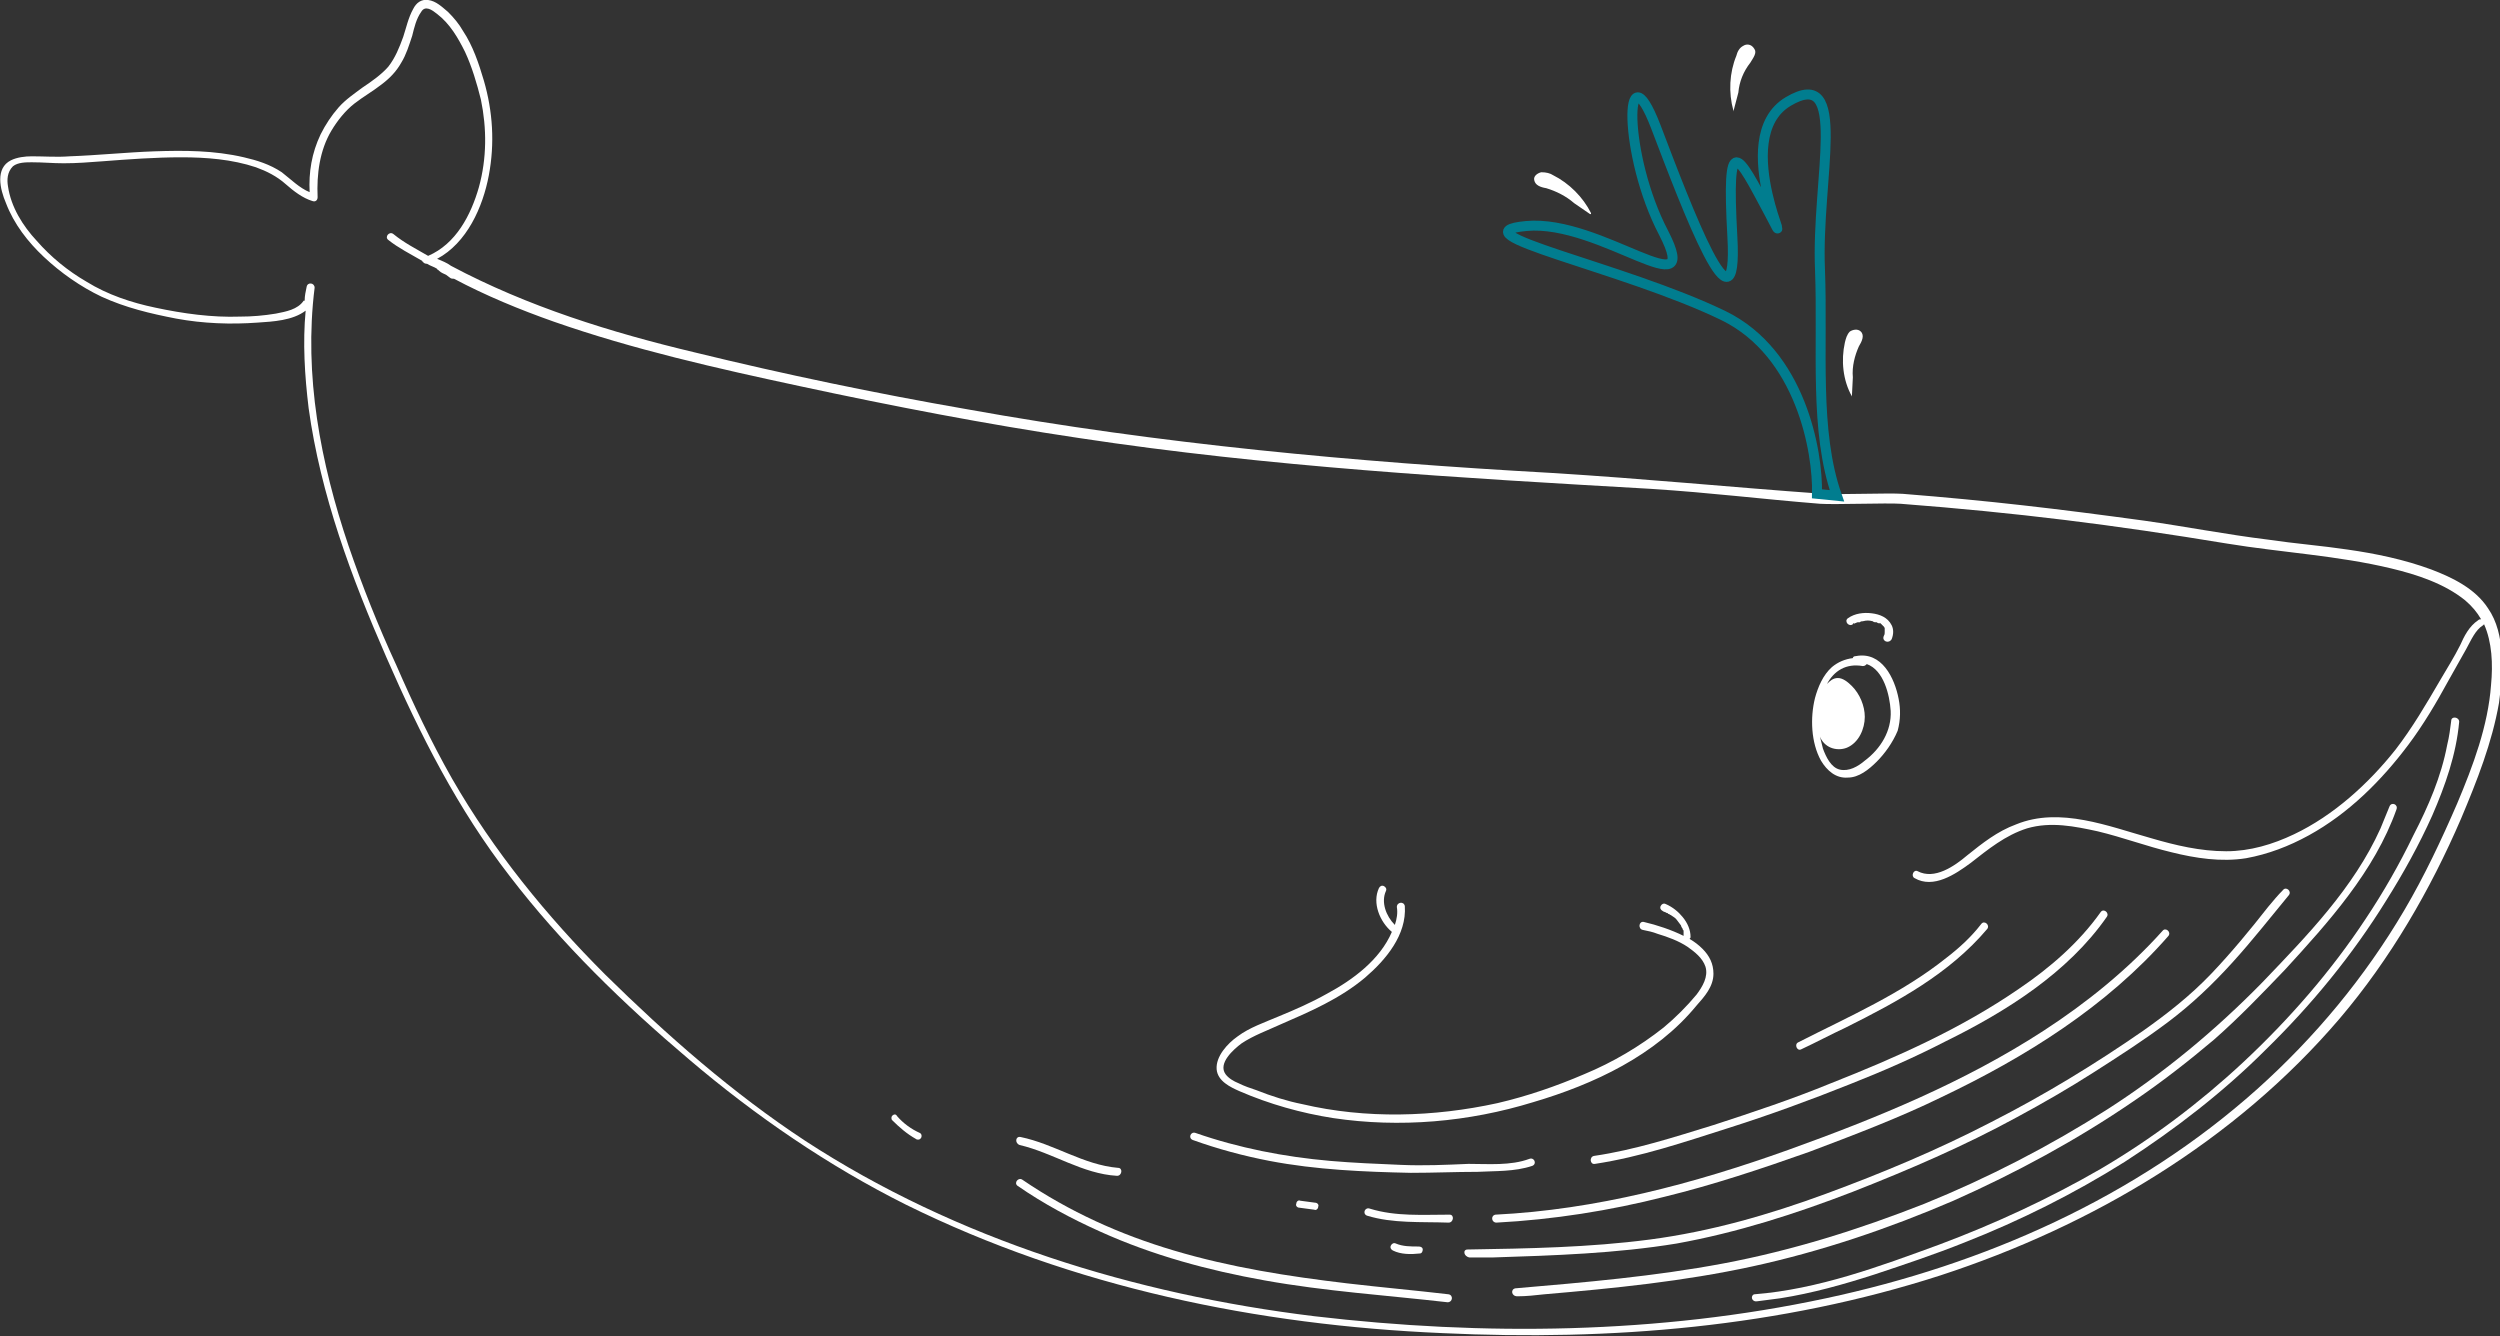 <?xml version="1.0" encoding="utf-8"?>
<!-- Generator: Adobe Illustrator 26.0.1, SVG Export Plug-In . SVG Version: 6.00 Build 0)  -->
<svg version="1.1" id="Laag_1" xmlns="http://www.w3.org/2000/svg" xmlns:xlink="http://www.w3.org/1999/xlink" x="0px" y="0px"
	 viewBox="0 0 251.1 134.2" style="enable-background:new 0 0 251.1 134.2;" xml:space="preserve">
<rect x="0" y="0" width="251.1" height="134.2" fill="#333333" stroke="none"/>
<style type="text/css">
	.st0{clip-path:url(#SVGID_00000080919723872262615890000007999005205057298050_);fill:#FFFFFF;}
	.st1{clip-path:url(#SVGID_00000080919723872262615890000007999005205057298050_);fill:none;stroke:#017D8F;stroke-miterlimit:10;}
	.st2{fill:#FFFFFF;}
	.st3{fill:#017D8F;}
	
		.st4{clip-path:url(#SVGID_00000133528868928883740100000004553196815035674815_);fill:none;stroke:#017D8F;stroke-width:0.75;stroke-linecap:round;stroke-linejoin:round;stroke-miterlimit:10;}
	
		.st5{clip-path:url(#SVGID_00000033364359855211908980000003392461750111101365_);fill:none;stroke:#017D8F;stroke-width:0.75;stroke-linecap:round;stroke-linejoin:round;stroke-miterlimit:10;}
	.st6{clip-path:url(#SVGID_00000125576741259750155270000015262734991566925998_);fill:#FFFFFF;}
	
		.st7{clip-path:url(#SVGID_00000125576741259750155270000015262734991566925998_);fill:none;stroke:#FFFFFF;stroke-width:0.75;stroke-linecap:round;stroke-linejoin:round;}
	.st8{fill:none;stroke:#FFFFFF;stroke-width:0.75;stroke-linecap:round;stroke-linejoin:round;}
	
		.st9{clip-path:url(#SVGID_00000124139396834087915120000015216809259035730334_);fill:none;stroke:#FFFFFF;stroke-width:0.75;stroke-linecap:round;stroke-linejoin:round;}
	.st10{clip-path:url(#SVGID_00000124139396834087915120000015216809259035730334_);fill:#FFFFFF;}
	
		.st11{clip-path:url(#SVGID_00000124139396834087915120000015216809259035730334_);fill:none;stroke:#017D8F;stroke-linecap:round;stroke-linejoin:round;}
	.st12{clip-path:url(#SVGID_00000073711718308297377560000014116903962170191039_);fill:#FFFFFF;}
	.st13{clip-path:url(#SVGID_00000040562706570303805100000004819145012071358856_);fill:#FFFFFF;}
</style>
<g>
	<g>
		<defs>
			<rect id="SVGID_1_" y="0" width="251.1" height="134.2"/>
		</defs>
		<clipPath id="SVGID_00000021080737233706828190000005671809318194910896_">
			<use xlink:href="#SVGID_1_"  style="overflow:visible;"/>
		</clipPath>
		<path style="clip-path:url(#SVGID_00000021080737233706828190000005671809318194910896_);fill:#FFFFFF;" d="M0.8,18.7
			c0.3,2.1,1.5,4,2.9,5.5c1.4,1.6,3.1,3,5,4.1c2.1,1.3,4.5,2.1,6.9,2.6c2.8,0.6,5.7,1,8.5,0.9c1.2,0,2.4-0.1,3.6-0.3
			c1-0.2,2.2-0.4,2.8-1.3c0,0,0,0,0.1,0c0-0.5,0.1-0.9,0.2-1.4c0.1-0.5,0.8-0.4,0.8,0.1c-1.1,8.8,0.6,17.6,3.4,25.9
			c1.4,4.1,3,8.1,4.8,12c1.7,3.9,3.5,7.7,5.6,11.4c4.2,7.3,9.5,13.8,15.4,19.7c6.2,6.1,12.8,11.9,20.1,16.7
			C96.1,124.5,114,130,132,132.2c17,2,34.6,1.8,51.4-1.8c15.9-3.4,31.1-10.1,43.3-21c5.8-5.2,10.8-11.2,14.8-18
			c2-3.4,3.7-7,5.3-10.7c1.6-3.8,3.1-7.8,3.4-11.9c0.2-2.1,0.1-4.3-0.7-6.1c0,0-0.1,0.1-0.1,0.1c-0.8,0.5-1.2,1.5-1.7,2.4
			c-0.6,1.1-1.2,2.1-1.8,3.2c-1.2,2.2-2.5,4.4-4,6.4c-2.7,3.6-6,6.9-10,9.1c-2,1.1-4.1,1.9-6.3,2.3c-2.5,0.4-5.1,0-7.5-0.6
			c-2.5-0.6-4.9-1.5-7.4-2.1c-2.3-0.5-4.7-1-7.1-0.3c-2.2,0.7-3.9,2.1-5.7,3.5c-1.5,1.1-3.7,2.6-5.6,1.5c-0.4-0.2-0.1-0.9,0.3-0.7
			c1.7,0.9,3.7-0.5,5-1.6c1.5-1.2,3-2.4,4.9-3.1c4.4-1.8,9.3,0.2,13.6,1.4c2.4,0.7,4.9,1.3,7.5,1.3c2.4,0,4.7-0.7,6.8-1.7
			c4-1.9,7.5-5.1,10.2-8.5c1.7-2.2,3.1-4.6,4.5-7c0.7-1.2,1.4-2.3,2-3.5c0.4-0.9,0.9-1.9,1.8-2.5c0.1-0.1,0.2-0.1,0.3-0.1
			c-0.4-0.7-0.9-1.3-1.6-1.9c-2.1-1.7-4.9-2.6-7.4-3.2c-5.4-1.3-11-1.6-16.5-2.5c-11.5-1.9-21.1-3.1-32.8-4c-1.4-0.1-6.6,0.1-8.1,0
			c-6.2-0.5-10.8-1.1-17-1.5c-19.2-1.1-38.3-2.2-57.4-5.1c-9.4-1.4-18.7-3.2-28-5.2c-8.4-1.8-16.8-3.7-24.8-6.5
			c-3.4-1.2-6.8-2.6-10-4.3c-0.1,0-0.3,0-0.4-0.1c-0.1-0.1-0.3-0.2-0.4-0.3c-0.2-0.1-0.5-0.2-0.7-0.4c0,0-0.1-0.1-0.1-0.1
			c0,0-0.1,0-0.1-0.1c-0.3-0.2-0.7-0.3-1-0.5c-0.2,0-0.4-0.1-0.4-0.2c0,0-0.1,0-0.1-0.1c-1.2-0.7-2.4-1.3-3.4-2.1
			c-0.4-0.3,0.1-0.9,0.5-0.6c1.1,0.9,2.3,1.5,3.5,2.2c2.8-1.2,4.3-4.1,5.1-6.9c0.8-2.9,0.8-5.9,0.2-8.8c-0.4-1.6-0.9-3.3-1.6-4.8
			c-0.7-1.4-1.5-2.8-2.8-3.8c-0.5-0.4-1.2-0.9-1.6-0.2c-0.5,0.7-0.7,1.6-0.9,2.4c-0.3,0.9-0.6,1.9-1.1,2.7c-0.5,0.9-1.2,1.6-2,2.2
			c-0.9,0.7-1.8,1.2-2.7,1.9c-0.9,0.7-1.7,1.7-2.3,2.7c-1.2,2-1.5,4.4-1.4,6.7c0,0.3-0.2,0.5-0.5,0.4c-1-0.3-1.9-1-2.7-1.7
			c-0.9-0.8-1.9-1.3-3-1.7c-2.4-0.8-5-1-7.5-1c-2.6,0-5.3,0.2-7.9,0.4c-1.3,0.1-2.6,0.2-3.9,0.2c-1.1,0-2.1-0.1-3.2-0.1
			c-0.6,0-1.4,0-1.9,0.4C0.7,17.3,0.7,18.1,0.8,18.7 M1.1,16.1c0.6-0.3,1.4-0.4,2.1-0.4c1.3,0,2.5,0.1,3.8,0
			c2.8-0.1,5.7-0.4,8.5-0.5c3-0.1,6-0.1,9,0.6c1.3,0.3,2.6,0.7,3.8,1.5c0.9,0.7,1.8,1.6,2.8,2c-0.1-2,0.2-3.9,1.1-5.8
			c0.5-1,1.1-1.9,1.8-2.7c0.7-0.8,1.6-1.4,2.4-2c0.9-0.6,1.9-1.3,2.6-2.1c0.7-0.9,1.1-1.9,1.5-3c0.3-0.9,0.5-1.9,1-2.8
			c0.3-0.6,0.8-1,1.5-0.9c0.8,0.1,1.4,0.7,2,1.2c0.6,0.6,1.1,1.2,1.5,1.9c1,1.5,1.6,3.3,2.1,5c0.9,3.1,1.1,6.3,0.5,9.5
			c-0.6,3.2-2.2,6.8-5.2,8.4c0.5,0.2,1,0.4,1.4,0.7c7.7,4.1,16.1,6.7,24.5,8.7c9,2.2,18.1,4.1,27.3,5.7c19.4,3.5,39,5.3,58.7,6.4
			c9.7,0.6,17.6,1.4,27.3,2.1c1.4,0.1,6.6-0.1,8,0c8.8,0.7,15.5,1.5,24.3,2.7c4.2,0.6,8.3,1.4,12.4,1.9c2.7,0.4,5.3,0.6,8,1
			c2.8,0.4,5.7,1,8.4,2c2.1,0.8,4.4,1.9,5.7,3.9c1.8,2.6,1.5,6.5,1.1,9.5c-0.7,4-2.2,7.8-3.8,11.6c-3.1,7.2-7.1,14.1-12.2,20.1
			c-10.5,12.3-24.8,20.8-40.1,25.8c-16.1,5.2-33.1,6.6-50,5.8c-18.6-0.8-37.1-4.6-53.9-12.9c-7.8-3.9-15.1-8.9-21.8-14.6
			c-6.5-5.5-12.8-11.6-18-18.4c-5.2-6.7-9-14.2-12.4-22c-3.5-8-6.6-16.3-7.8-25c-0.4-3.3-0.6-6.6-0.3-9.8c-1.3,1-3.3,1.1-4.8,1.2
			c-2.7,0.2-5.5,0.1-8.2-0.4c-2.6-0.5-5.1-1.1-7.5-2.2c-2.1-1-4.1-2.4-5.8-4c-1.6-1.5-3-3.3-3.8-5.4C0,19-0.5,16.9,1.1,16.1"/>
		<path style="clip-path:url(#SVGID_00000021080737233706828190000005671809318194910896_);fill:#FFFFFF;" d="M189.9,71.4
			c-0.1-1.6-0.7-4.1-2.4-4.7c-0.1,0.1-0.2,0.2-0.4,0.2c-1.7-0.3-2.9,0.5-3.6,1.8c0,0,0,0,0,0c0.3-0.3,0.6-0.6,1.1-0.6
			c0.5,0,1,0.4,1.4,0.8c0.8,0.8,1.3,2,1.3,3.1c0,1.2-0.6,2.6-1.8,3.1c-0.5,0.2-1.1,0.2-1.6,0c-0.5-0.2-0.9-0.6-1.1-1.1
			c0.1,0.4,0.2,0.8,0.3,1.2c0.3,0.8,0.8,1.9,1.7,2.1c0.9,0.2,1.8-0.3,2.5-0.9C188.9,75.2,190,73.4,189.9,71.4 M188.5,76.5
			c-0.8,0.8-1.8,1.6-2.9,1.6c-1.2,0.1-2.1-0.7-2.7-1.7c-1-1.8-1.1-4.3-0.6-6.3c0.3-1.1,0.8-2.3,1.7-3.1c0.6-0.5,1.3-0.8,2.1-0.9
			c0-0.1,0.1-0.2,0.3-0.2c2.6-0.5,3.9,2.2,4.3,4.3c0.2,1,0.2,2.1-0.1,3.2C190.1,74.6,189.3,75.7,188.5,76.5"/>
		<path style="clip-path:url(#SVGID_00000021080737233706828190000005671809318194910896_);fill:#FFFFFF;" d="M189.2,63.9
			c0.1-0.2,0.1-0.2,0.1-0.4c0,0,0,0,0,0c0,0,0,0,0,0c0,0,0-0.1,0-0.1c0,0,0-0.1,0-0.1c0,0,0-0.1,0-0.1c0,0,0-0.1,0-0.1c0,0,0,0,0,0
			c0,0,0,0,0,0c0-0.1-0.1-0.1-0.1-0.2c0,0,0,0,0,0c0,0-0.1,0-0.1-0.1c0,0-0.1,0-0.1-0.1c0,0-0.1,0-0.1-0.1c0,0-0.1,0-0.1,0
			c0,0-0.1,0-0.1,0c-0.1,0-0.2-0.1-0.2-0.1c0,0-0.1,0-0.1,0c0,0,0,0,0,0c0,0,0,0,0,0c-0.1,0-0.2,0-0.3-0.1c-0.4-0.1-0.6-0.1-1,0
			c-0.1,0-0.2,0-0.3,0.1c0,0-0.1,0-0.1,0c0,0-0.1,0-0.1,0c-0.1,0-0.2,0.1-0.3,0.1c0,0-0.1,0.1-0.1,0c0,0-0.1,0-0.1,0.1
			c-0.4,0.3-0.9-0.3-0.5-0.6c0.7-0.5,1.6-0.6,2.4-0.5c0.8,0.1,1.6,0.4,2,1.2c0.2,0.4,0.2,0.9,0,1.4C189.7,64.7,189,64.4,189.2,63.9"
			/>
		<path style="clip-path:url(#SVGID_00000021080737233706828190000005671809318194910896_);fill:#FFFFFF;" d="M154,110.7
			c-6.5,2-13.4,2.6-20.1,1.6c-3.2-0.5-6.4-1.4-9.4-2.7c-0.9-0.4-2.2-1-2.3-2.2c-0.1-1.3,1.1-2.6,2.1-3.3c1.2-0.9,2.7-1.4,4.1-2
			c1.7-0.7,3.3-1.4,4.9-2.3c2.6-1.4,5.3-3.4,6.5-6.2c-1.2-1-2-2.9-1.3-4.4c0.1-0.2,0.3-0.3,0.5-0.2c0.2,0.1,0.3,0.3,0.2,0.5
			c-0.5,1.1,0,2.5,0.9,3.4c0.2-0.6,0.3-1.2,0.2-1.8c0-0.5,0.7-0.6,0.8-0.1c0.2,2.9-1.9,5.4-4,7.2c-2.5,2.1-5.5,3.4-8.5,4.7
			c-1.3,0.6-2.7,1.1-3.9,1.9c-0.8,0.6-2.4,2-1.6,3.1c0.3,0.4,0.8,0.7,1.3,0.9c0.6,0.3,1.2,0.5,1.8,0.7c1.5,0.6,3.1,1.1,4.6,1.4
			c6.4,1.5,13.2,1.3,19.6-0.1c3-0.7,5.9-1.7,8.7-2.9c2.9-1.2,5.6-2.8,8-4.7c1.2-1,2.3-2.1,3.3-3.3c0.6-0.8,1.2-1.8,0.9-2.8
			c-0.3-0.9-1.1-1.5-1.8-2c-0.9-0.6-2-1-3-1.3c-0.5-0.2-1-0.3-1.5-0.4c-0.5-0.1-0.4-0.9,0.1-0.8c1.3,0.3,2.8,0.8,4,1.4
			c0,0,0,0,0-0.1c0-0.1,0-0.1,0-0.2c0,0,0,0,0-0.1c0,0,0-0.1,0-0.1c0-0.1-0.1-0.1-0.1-0.2c0-0.1-0.1-0.1-0.1-0.2
			c-0.1-0.1,0-0.1-0.1-0.2c-0.1-0.1-0.2-0.3-0.3-0.4c-0.2-0.3-0.4-0.4-0.7-0.6c-0.1,0-0.1-0.1-0.2-0.1c0,0-0.1,0-0.1-0.1
			c0,0,0,0-0.1,0c-0.1-0.1-0.3-0.1-0.4-0.2c-0.2-0.1-0.3-0.3-0.2-0.5c0.1-0.2,0.3-0.3,0.5-0.2c0.7,0.3,1.3,0.8,1.7,1.3
			c0.5,0.6,0.8,1.3,0.8,2c0,0.1,0,0.1-0.1,0.2c0.5,0.3,0.9,0.6,1.3,1c0.7,0.7,1.1,1.5,1.1,2.5c0,1.3-0.9,2.3-1.7,3.2
			C166.3,106,160.1,108.9,154,110.7"/>
		<path style="clip-path:url(#SVGID_00000021080737233706828190000005671809318194910896_);fill:#FFFFFF;" d="M176.2,130
			c6.4-0.5,12.6-2.8,18.6-5c5.6-2.1,11-4.6,16.2-7.6c5.1-3,9.9-6.6,14.3-10.7c4.6-4.3,8.8-9.1,12.3-14.4c1.8-2.7,3.4-5.5,4.8-8.4
			c1.5-2.9,2.8-5.9,3.4-9.1c0.2-0.8,0.3-1.6,0.4-2.4c0-0.5,0.8-0.4,0.8,0.1c-0.3,3.3-1.4,6.4-2.7,9.4c-1.3,2.9-2.9,5.8-4.6,8.5
			c-3.4,5.5-7.5,10.5-12.1,15c-4.3,4.3-9.1,8-14.2,11.3c-5.1,3.2-10.5,5.9-16.1,8.1c-3,1.2-6,2.2-9,3.2c-3.1,1-6.3,1.9-9.5,2.4
			c-0.8,0.1-1.5,0.2-2.3,0.3C175.9,130.8,175.8,130.1,176.2,130"/>
		<path style="clip-path:url(#SVGID_00000021080737233706828190000005671809318194910896_);fill:#FFFFFF;" d="M152.2,129.4
			c7-0.6,14-1.2,20.9-2.5c6.9-1.3,13.6-3.4,20.2-6c6.4-2.6,12.6-5.8,18.4-9.5c5.6-3.6,10.8-7.9,15.5-12.7c4.5-4.7,9.2-9.5,11.9-15.5
			c0.3-0.7,0.6-1.5,0.9-2.2c0.2-0.5,0.9-0.2,0.7,0.3c-2.2,6.2-6.8,11.3-11.2,16.1c-2.3,2.4-4.6,4.8-7.1,7c-2.6,2.2-5.3,4.3-8.1,6.2
			c-5.7,3.9-11.8,7.2-18.1,10c-6.5,2.8-13.3,5.1-20.2,6.6c-6.9,1.5-13.9,2.2-20.9,2.8c-0.9,0.1-1.8,0.2-2.7,0.2
			C151.8,130.2,151.7,129.5,152.2,129.4"/>
		<path style="clip-path:url(#SVGID_00000021080737233706828190000005671809318194910896_);fill:#FFFFFF;" d="M147.4,125.5
			c6.1-0.1,12.2-0.2,18.3-1c6.1-0.8,12-2.5,17.7-4.6c5.7-2.1,11.2-4.4,16.6-7.2c5.3-2.7,10.4-5.8,15.3-9.2c2.4-1.7,4.7-3.5,6.8-5.7
			c2-2.1,3.9-4.4,5.7-6.7c0.5-0.6,1-1.2,1.5-1.7c0.3-0.4,0.9,0.1,0.6,0.5c-1.9,2.3-3.7,4.6-5.7,6.8c-2,2.2-4.1,4.2-6.5,6
			c-2.4,1.8-4.9,3.4-7.4,5c-2.5,1.6-5.1,3.1-7.7,4.5c-5.3,2.9-10.9,5.3-16.5,7.5c-5.7,2.2-11.6,4.1-17.7,5.2
			c-6.1,1-12.3,1.2-18.5,1.4c-0.8,0-1.6,0-2.3,0C147,126.2,146.9,125.5,147.4,125.5"/>
		<path style="clip-path:url(#SVGID_00000021080737233706828190000005671809318194910896_);fill:#FFFFFF;" d="M195,110.2
			c-4.3,2.1-8.8,3.8-13.3,5.5c-4.8,1.7-9.6,3.3-14.5,4.5c-5.5,1.4-11.2,2.3-16.9,2.6c-0.5,0-0.6-0.7-0.1-0.8
			c10.1-0.5,19.9-3.1,29.4-6.5c8.9-3.2,17.7-6.8,25.7-12c4.3-2.8,8.4-6.1,11.9-10c0.3-0.4,0.9,0.1,0.6,0.5
			C211.6,101.1,203.4,106.2,195,110.2"/>
		<path style="clip-path:url(#SVGID_00000021080737233706828190000005671809318194910896_);fill:#FFFFFF;" d="M195.4,104.6
			c-3.1,1.6-6.3,3-9.6,4.3c-4,1.6-8.1,3.1-12.2,4.4c-4.4,1.4-8.8,2.9-13.4,3.6c-0.5,0.1-0.6-0.7-0.1-0.8c4.1-0.6,8.1-1.9,12-3.1
			c4-1.3,7.9-2.6,11.8-4.2c6.6-2.6,13.1-5.5,18.9-9.5c3.1-2.1,6-4.6,8.2-7.7c0.3-0.4,0.9,0.1,0.6,0.5
			C207.7,97.7,201.5,101.6,195.4,104.6"/>
		<path style="clip-path:url(#SVGID_00000021080737233706828190000005671809318194910896_);fill:#FFFFFF;" d="M185.4,103.2
			c-1.5,0.7-3,1.5-4.5,2.2c-0.4,0.2-0.7-0.5-0.3-0.7c5.1-2.6,10.4-4.9,14.9-8.5c1.3-1,2.5-2.1,3.5-3.4c0.3-0.4,0.9,0.1,0.6,0.5
			C195.8,97.8,190.6,100.6,185.4,103.2"/>
		<path style="clip-path:url(#SVGID_00000021080737233706828190000005671809318194910896_);fill:#FFFFFF;" d="M133.6,116.6
			c2.3,0.2,4.7,0.3,7.1,0.4c2.3,0.1,4.5,0,6.8-0.1c2,0,4.2,0.2,6.1-0.5c0.5-0.2,0.8,0.5,0.3,0.7c-1.8,0.6-3.7,0.5-5.5,0.6
			c-2.2,0-4.4,0.1-6.7,0.1c-4.7-0.1-9.5-0.3-14.2-1.2c-2.6-0.5-5.2-1.2-7.7-2.1c-0.5-0.2-0.2-0.9,0.3-0.7
			C124.4,115.3,129,116.2,133.6,116.6"/>
		<path style="clip-path:url(#SVGID_00000021080737233706828190000005671809318194910896_);fill:#FFFFFF;" d="M137.3,122.1
			c-0.5-0.2-0.2-0.9,0.3-0.7c2.6,0.8,5.3,0.6,8,0.6c0.5,0,0.4,0.8-0.1,0.8C142.7,122.7,139.9,122.9,137.3,122.1"/>
		<path style="clip-path:url(#SVGID_00000021080737233706828190000005671809318194910896_);fill:#FFFFFF;" d="M140.2,124.9
			c0.7,0.3,1.5,0.3,2.3,0.3c0.2,0,0.4,0.1,0.4,0.3c0,0.2-0.1,0.4-0.3,0.4c-0.9,0.1-1.9,0.1-2.7-0.3c-0.2-0.1-0.3-0.3-0.2-0.5
			C139.8,124.9,140,124.8,140.2,124.9"/>
		<path style="clip-path:url(#SVGID_00000021080737233706828190000005671809318194910896_);fill:#FFFFFF;" d="M132.1,120.8
			c0.2,0,0.4,0.2,0.3,0.4c0,0.2-0.2,0.4-0.4,0.3l-1.5-0.2c-0.2,0-0.4-0.2-0.3-0.4c0-0.2,0.2-0.4,0.4-0.3L132.1,120.8z"/>
		<path style="clip-path:url(#SVGID_00000021080737233706828190000005671809318194910896_);fill:#FFFFFF;" d="M102.7,118.5
			c4.7,3.2,9.8,5.5,15.2,7.1c5.7,1.7,11.5,2.6,17.4,3.3c3.4,0.4,6.8,0.7,10.2,1.1c0.5,0.1,0.4,0.8-0.1,0.8
			c-6.1-0.7-12.3-1.1-18.4-2.2c-5.6-1-11.2-2.5-16.5-4.9c-2.9-1.3-5.7-2.8-8.3-4.6C101.8,118.8,102.3,118.2,102.7,118.5"/>
		<path style="clip-path:url(#SVGID_00000021080737233706828190000005671809318194910896_);fill:#FFFFFF;" d="M102.5,114.2
			c3.4,0.7,6.3,2.8,9.8,3.1c0.5,0,0.4,0.8-0.1,0.8c-3.5-0.2-6.4-2.3-9.8-3.1C101.9,114.8,102,114.1,102.5,114.2"/>
		<path style="clip-path:url(#SVGID_00000021080737233706828190000005671809318194910896_);fill:#FFFFFF;" d="M90.1,112.1
			c0.6,0.7,1.4,1.3,2.3,1.7c0.2,0.1,0.2,0.4,0.1,0.5c-0.1,0.2-0.4,0.2-0.5,0.1c-0.9-0.5-1.7-1.2-2.4-1.9c-0.1-0.1-0.1-0.4,0.1-0.5
			C89.8,111.9,90,111.9,90.1,112.1"/>
		<path style="clip-path:url(#SVGID_00000021080737233706828190000005671809318194910896_);fill:#FFFFFF;" d="M175.1,4.6
			c-0.4,0.2-0.6,0.6-0.7,1c-0.7,1.7-0.8,3.7-0.3,5.5l0,0.1l0.5-1.9v0c0.1-1.1,0.5-2.1,1.2-3c0.3-0.5,0.7-1,0.4-1.4
			C175.9,4.4,175.4,4.4,175.1,4.6"/>
		<path style="clip-path:url(#SVGID_00000021080737233706828190000005671809318194910896_);fill:#FFFFFF;" d="M186.9,33.3
			c-0.3-0.3-0.8-0.2-1.1,0c-0.3,0.3-0.4,0.7-0.5,1.1c-0.4,1.8-0.2,3.8,0.7,5.4l0,0.1l0.1-2l0,0c-0.1-1.1,0.2-2.2,0.6-3.1
			C187,34.3,187.3,33.7,186.9,33.3"/>
		<path style="clip-path:url(#SVGID_00000021080737233706828190000005671809318194910896_);fill:#FFFFFF;" d="M156,17.6
			c-0.3-0.2-0.7-0.3-1.2-0.3c-0.4,0.1-0.8,0.4-0.7,0.8c0.1,0.5,0.6,0.7,1.2,0.8c1,0.3,2,0.8,2.8,1.5l1.6,1.1l0.1,0l0-0.1
			C159,19.8,157.6,18.4,156,17.6"/>
		
			<path style="clip-path:url(#SVGID_00000021080737233706828190000005671809318194910896_);fill:none;stroke:#017D8F;stroke-miterlimit:10;" d="
			M173.1,31.7c7.8,3.8,9.5,13.7,9.4,17.9l2,0.2c-2.3-6.5-1.4-14.8-1.7-22.7c-0.4-9.1,3-20.6-3.2-16.9s1.3,17.3-1.9,11.2
			c-3.2-6-4.3-8.4-3.7,2.4c0.6,10.8-4.5-2.7-7.7-11.1c-3.2-8.3-3.3,2.9,0.8,10.7c4,7.8-6.3-1.4-13.8-0.7
			C145.8,23.4,163,26.8,173.1,31.7z"/>
	</g>
</g>
<g>
	<defs>
		<rect id="SVGID_00000047026876656860758160000017954206262321079687_" x="126.4" y="54.3" width="4.5" height="4.9"/>
	</defs>
	<clipPath id="SVGID_00000103959538176947045140000006655311034693189295_">
		<use xlink:href="#SVGID_00000047026876656860758160000017954206262321079687_"  style="overflow:visible;"/>
	</clipPath>
</g>
</svg>
